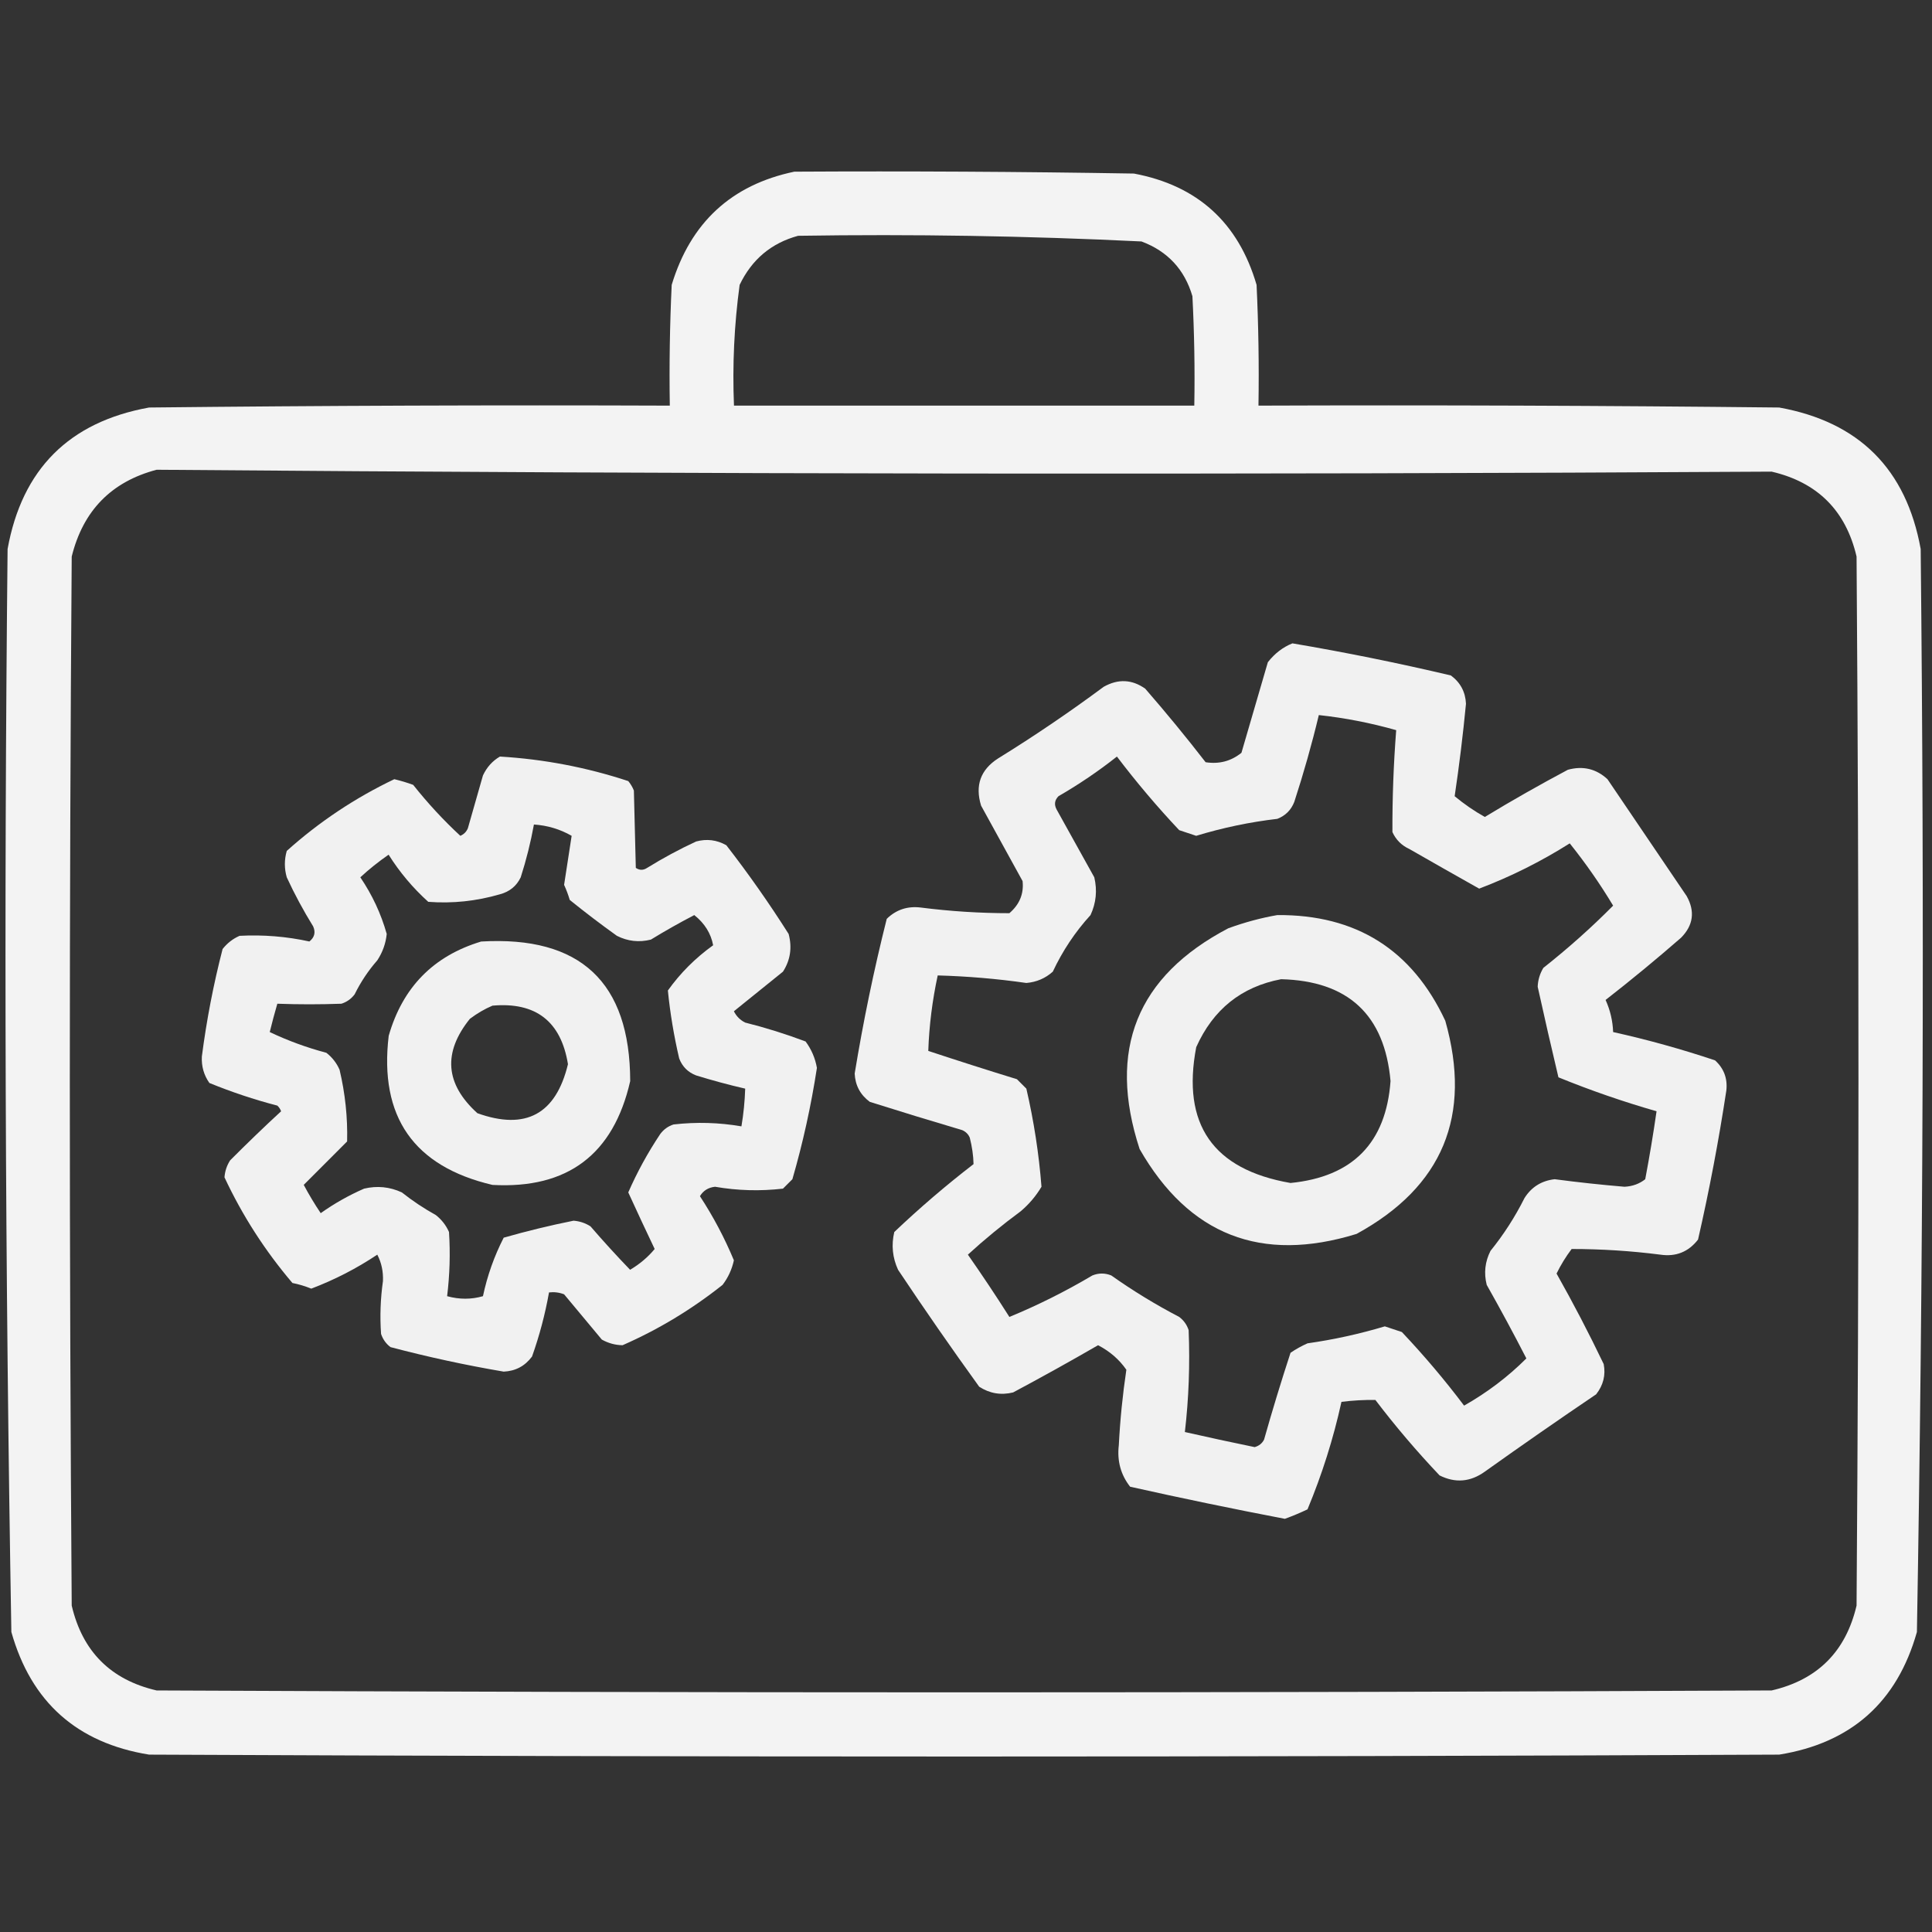 <svg width="42" height="42" viewBox="0 0 42 42" fill="none" xmlns="http://www.w3.org/2000/svg">
<rect x="0" y="0" width="42" height="42" fill="#333333" stroke="none"/>
<path opacity="0.941" fill-rule="evenodd" clip-rule="evenodd" d="M17.268 3.732C19.729 3.718 22.19 3.732 24.651 3.773C26.032 4.033 26.921 4.839 27.317 6.193C27.358 7.067 27.372 7.942 27.358 8.818C31.131 8.804 34.905 8.818 38.678 8.859C40.415 9.173 41.44 10.198 41.754 11.935C41.836 19.785 41.808 27.633 41.672 35.478C41.242 37.002 40.244 37.891 38.678 38.144C26.866 38.199 15.053 38.199 3.241 38.144C1.675 37.891 0.677 37.002 0.247 35.478C0.111 27.633 0.084 19.785 0.165 11.935C0.479 10.198 1.504 9.173 3.241 8.859C7.014 8.818 10.788 8.804 14.561 8.818C14.547 7.942 14.561 7.067 14.602 6.193C15.012 4.838 15.901 4.018 17.268 3.732ZM17.35 5.126C19.844 5.087 22.332 5.128 24.815 5.249C25.383 5.462 25.752 5.859 25.922 6.439C25.963 7.231 25.977 8.024 25.963 8.818C22.628 8.818 19.292 8.818 15.956 8.818C15.92 7.936 15.961 7.061 16.079 6.193C16.344 5.64 16.768 5.284 17.35 5.126ZM3.405 10.212C15.108 10.308 26.811 10.322 38.514 10.253C39.512 10.486 40.127 11.101 40.36 12.099C40.415 19.701 40.415 27.302 40.36 34.904C40.126 35.903 39.511 36.518 38.514 36.749C26.811 36.804 15.108 36.804 3.405 36.749C2.408 36.518 1.793 35.903 1.559 34.904C1.504 27.302 1.504 19.701 1.559 12.099C1.806 11.1 2.422 10.471 3.405 10.212Z" fill="white"/>
<path opacity="0.931" fill-rule="evenodd" clip-rule="evenodd" d="M28.096 13.986C29.253 14.182 30.401 14.415 31.541 14.684C31.748 14.837 31.857 15.042 31.869 15.299C31.804 15.975 31.722 16.645 31.623 17.309C31.828 17.479 32.046 17.63 32.279 17.76C32.87 17.401 33.472 17.06 34.084 16.734C34.413 16.644 34.7 16.713 34.945 16.939C35.52 17.787 36.094 18.635 36.668 19.482C36.852 19.814 36.811 20.115 36.545 20.385C36.01 20.851 35.463 21.303 34.904 21.738C35.004 21.959 35.059 22.191 35.068 22.436C35.816 22.602 36.554 22.807 37.283 23.051C37.476 23.226 37.558 23.445 37.529 23.707C37.364 24.794 37.159 25.875 36.914 26.947C36.706 27.215 36.433 27.325 36.094 27.275C35.452 27.193 34.809 27.152 34.166 27.152C34.04 27.319 33.931 27.497 33.838 27.686C34.202 28.331 34.544 28.988 34.863 29.654C34.909 29.894 34.854 30.113 34.699 30.311C33.885 30.861 33.079 31.422 32.279 31.992C31.965 32.218 31.637 32.245 31.295 32.074C30.799 31.551 30.334 31.005 29.9 30.434C29.656 30.43 29.41 30.444 29.162 30.475C28.986 31.277 28.739 32.056 28.424 32.812C28.263 32.889 28.099 32.957 27.932 33.018C26.808 32.803 25.686 32.57 24.568 32.32C24.364 32.06 24.282 31.759 24.322 31.418C24.35 30.868 24.405 30.321 24.486 29.777C24.331 29.554 24.126 29.376 23.871 29.244C23.262 29.596 22.647 29.938 22.025 30.27C21.762 30.335 21.516 30.294 21.287 30.146C20.683 29.31 20.095 28.462 19.523 27.604C19.402 27.341 19.374 27.067 19.441 26.783C19.991 26.26 20.566 25.768 21.164 25.307C21.16 25.119 21.132 24.928 21.082 24.732C21.05 24.656 20.995 24.602 20.918 24.568C20.245 24.369 19.575 24.164 18.908 23.953C18.702 23.8 18.592 23.595 18.58 23.338C18.766 22.205 18.998 21.084 19.277 19.975C19.481 19.776 19.727 19.694 20.016 19.729C20.658 19.811 21.3 19.852 21.943 19.852C22.164 19.662 22.26 19.43 22.23 19.154C21.93 18.607 21.629 18.061 21.328 17.514C21.193 17.075 21.316 16.733 21.697 16.488C22.485 16.001 23.251 15.481 23.994 14.93C24.308 14.754 24.608 14.768 24.896 14.971C25.349 15.492 25.787 16.025 26.209 16.57C26.503 16.616 26.763 16.547 26.988 16.365C27.18 15.709 27.371 15.053 27.562 14.396C27.711 14.206 27.888 14.069 28.096 13.986ZM28.67 15.545C28.518 16.18 28.34 16.808 28.137 17.432C28.068 17.609 27.945 17.732 27.768 17.801C27.169 17.871 26.581 17.994 26.004 18.17C25.881 18.129 25.758 18.088 25.635 18.047C25.154 17.537 24.703 17.003 24.281 16.447C23.879 16.765 23.455 17.052 23.01 17.309C22.926 17.395 22.913 17.49 22.969 17.596C23.242 18.088 23.516 18.58 23.789 19.072C23.856 19.356 23.829 19.63 23.707 19.893C23.372 20.26 23.099 20.671 22.887 21.123C22.725 21.268 22.534 21.35 22.312 21.369C21.673 21.277 21.03 21.223 20.385 21.205C20.268 21.748 20.199 22.295 20.18 22.846C20.818 23.057 21.46 23.262 22.107 23.461C22.176 23.529 22.244 23.598 22.312 23.666C22.476 24.373 22.585 25.084 22.641 25.799C22.521 26.001 22.371 26.178 22.189 26.332C21.788 26.628 21.405 26.942 21.041 27.275C21.352 27.72 21.653 28.171 21.943 28.629C22.556 28.377 23.157 28.077 23.748 27.727C23.885 27.672 24.021 27.672 24.158 27.727C24.629 28.06 25.121 28.361 25.635 28.629C25.733 28.703 25.802 28.799 25.84 28.916C25.87 29.662 25.843 30.401 25.758 31.131C26.259 31.245 26.765 31.354 27.275 31.459C27.369 31.433 27.438 31.378 27.48 31.295C27.659 30.661 27.851 30.032 28.055 29.408C28.171 29.329 28.294 29.261 28.424 29.203C28.994 29.122 29.554 28.999 30.105 28.834C30.229 28.875 30.352 28.916 30.475 28.957C30.956 29.466 31.408 29.999 31.828 30.557C32.331 30.272 32.782 29.93 33.182 29.531C32.906 28.993 32.618 28.46 32.32 27.932C32.255 27.675 32.283 27.428 32.402 27.193C32.689 26.838 32.935 26.456 33.141 26.045C33.292 25.805 33.511 25.668 33.797 25.635C34.301 25.702 34.807 25.756 35.315 25.799C35.49 25.79 35.641 25.735 35.766 25.635C35.86 25.137 35.942 24.645 36.012 24.158C35.287 23.95 34.576 23.704 33.879 23.42C33.724 22.767 33.573 22.11 33.428 21.451C33.434 21.304 33.475 21.167 33.551 21.041C34.088 20.617 34.594 20.166 35.068 19.688C34.785 19.216 34.47 18.765 34.125 18.334C33.499 18.729 32.843 19.057 32.156 19.318C31.654 19.036 31.148 18.749 30.639 18.457C30.469 18.379 30.346 18.256 30.27 18.088C30.267 17.347 30.295 16.609 30.352 15.873C29.802 15.717 29.242 15.607 28.67 15.545Z" fill="white"/>
<path opacity="0.933" fill-rule="evenodd" clip-rule="evenodd" d="M10.868 16.447C11.823 16.504 12.753 16.682 13.658 16.98C13.709 17.042 13.75 17.11 13.78 17.186C13.795 17.753 13.809 18.314 13.822 18.867C13.903 18.922 13.986 18.922 14.068 18.867C14.413 18.654 14.768 18.462 15.134 18.293C15.364 18.231 15.583 18.258 15.79 18.375C16.272 18.996 16.723 19.639 17.144 20.303C17.223 20.599 17.182 20.873 17.021 21.123C16.665 21.41 16.31 21.697 15.954 21.984C16.009 22.094 16.091 22.176 16.2 22.23C16.646 22.342 17.084 22.479 17.513 22.641C17.64 22.813 17.722 23.004 17.759 23.215C17.633 24.035 17.456 24.841 17.226 25.635C17.157 25.703 17.089 25.771 17.021 25.84C16.527 25.897 16.034 25.884 15.544 25.799C15.398 25.815 15.288 25.883 15.216 26.004C15.506 26.447 15.752 26.912 15.954 27.398C15.911 27.596 15.829 27.774 15.708 27.932C15.036 28.466 14.311 28.903 13.534 29.244C13.373 29.241 13.223 29.2 13.083 29.121C12.81 28.793 12.536 28.465 12.263 28.137C12.157 28.096 12.047 28.083 11.935 28.096C11.851 28.569 11.728 29.034 11.566 29.49C11.412 29.697 11.207 29.806 10.95 29.818C10.12 29.677 9.3 29.499 8.489 29.285C8.391 29.211 8.323 29.115 8.284 28.998C8.257 28.615 8.271 28.232 8.325 27.85C8.334 27.642 8.293 27.45 8.202 27.275C7.753 27.575 7.275 27.821 6.767 28.014C6.634 27.96 6.498 27.919 6.357 27.891C5.76 27.189 5.268 26.424 4.88 25.594C4.89 25.46 4.931 25.337 5.003 25.225C5.368 24.859 5.737 24.503 6.111 24.158C6.093 24.11 6.066 24.069 6.029 24.035C5.524 23.904 5.032 23.739 4.552 23.543C4.432 23.373 4.378 23.181 4.388 22.969C4.49 22.18 4.64 21.401 4.839 20.631C4.939 20.504 5.062 20.408 5.208 20.344C5.722 20.317 6.228 20.358 6.726 20.467C6.838 20.377 6.865 20.268 6.808 20.139C6.596 19.796 6.404 19.441 6.234 19.072C6.179 18.881 6.179 18.689 6.234 18.498C6.941 17.864 7.721 17.345 8.572 16.939C8.711 16.972 8.847 17.013 8.982 17.062C9.299 17.462 9.641 17.831 10.007 18.17C10.085 18.137 10.139 18.082 10.171 18.006C10.28 17.623 10.39 17.24 10.499 16.857C10.583 16.678 10.706 16.541 10.868 16.447ZM11.607 17.924C11.537 18.311 11.441 18.694 11.32 19.072C11.229 19.262 11.078 19.385 10.868 19.441C10.357 19.59 9.837 19.645 9.31 19.605C8.974 19.302 8.687 18.96 8.448 18.58C8.23 18.731 8.024 18.895 7.833 19.072C8.091 19.452 8.283 19.862 8.407 20.303C8.386 20.51 8.318 20.701 8.202 20.877C8.006 21.101 7.842 21.347 7.71 21.615C7.636 21.714 7.54 21.782 7.423 21.82C6.957 21.837 6.492 21.837 6.029 21.82C5.97 22.022 5.915 22.227 5.864 22.436C6.257 22.623 6.667 22.773 7.095 22.887C7.222 22.986 7.318 23.109 7.382 23.256C7.504 23.771 7.559 24.29 7.546 24.814C7.231 25.13 6.916 25.444 6.603 25.758C6.715 25.968 6.838 26.174 6.972 26.373C7.266 26.164 7.581 25.986 7.915 25.84C8.199 25.773 8.473 25.8 8.736 25.922C8.968 26.106 9.214 26.27 9.474 26.414C9.601 26.514 9.697 26.637 9.761 26.783C9.791 27.249 9.777 27.713 9.72 28.178C9.986 28.251 10.245 28.251 10.499 28.178C10.594 27.731 10.744 27.308 10.95 26.906C11.45 26.763 11.956 26.64 12.468 26.537C12.601 26.547 12.725 26.588 12.837 26.66C13.115 26.982 13.402 27.297 13.698 27.604C13.907 27.48 14.085 27.33 14.232 27.152C14.035 26.739 13.844 26.329 13.658 25.922C13.851 25.481 14.083 25.057 14.355 24.65C14.429 24.552 14.524 24.483 14.642 24.445C15.137 24.388 15.629 24.402 16.118 24.486C16.164 24.215 16.191 23.942 16.2 23.666C15.843 23.584 15.488 23.488 15.134 23.379C14.956 23.311 14.833 23.188 14.765 23.01C14.65 22.517 14.568 22.025 14.519 21.533C14.788 21.155 15.116 20.827 15.503 20.549C15.455 20.291 15.318 20.072 15.093 19.893C14.772 20.06 14.457 20.238 14.15 20.426C13.893 20.491 13.646 20.463 13.411 20.344C13.062 20.094 12.72 19.834 12.386 19.564C12.353 19.452 12.312 19.343 12.263 19.236C12.318 18.881 12.372 18.525 12.427 18.17C12.176 18.026 11.902 17.944 11.607 17.924Z" fill="white"/>
<path opacity="0.929" fill-rule="evenodd" clip-rule="evenodd" d="M27.768 19.893C29.48 19.88 30.697 20.646 31.419 22.19C32.005 24.255 31.363 25.8 29.491 26.824C27.417 27.464 25.845 26.849 24.774 24.979C24.07 22.823 24.713 21.223 26.702 20.18C27.059 20.05 27.415 19.954 27.768 19.893ZM27.85 21.287C26.987 21.451 26.372 21.944 26.005 22.764C25.685 24.441 26.369 25.425 28.055 25.717C29.406 25.583 30.131 24.845 30.229 23.502C30.101 22.062 29.308 21.324 27.85 21.287Z" fill="white"/>
<path opacity="0.93" fill-rule="evenodd" clip-rule="evenodd" d="M10.46 20.468C12.616 20.341 13.696 21.352 13.7 23.503C13.336 25.097 12.338 25.849 10.706 25.759C8.993 25.357 8.241 24.276 8.45 22.518C8.752 21.464 9.422 20.781 10.46 20.468ZM10.706 21.862C10.536 21.934 10.372 22.03 10.214 22.149C9.624 22.883 9.678 23.566 10.378 24.2C11.428 24.577 12.085 24.222 12.347 23.134C12.195 22.203 11.648 21.779 10.706 21.862Z" fill="white"/>
</svg>
